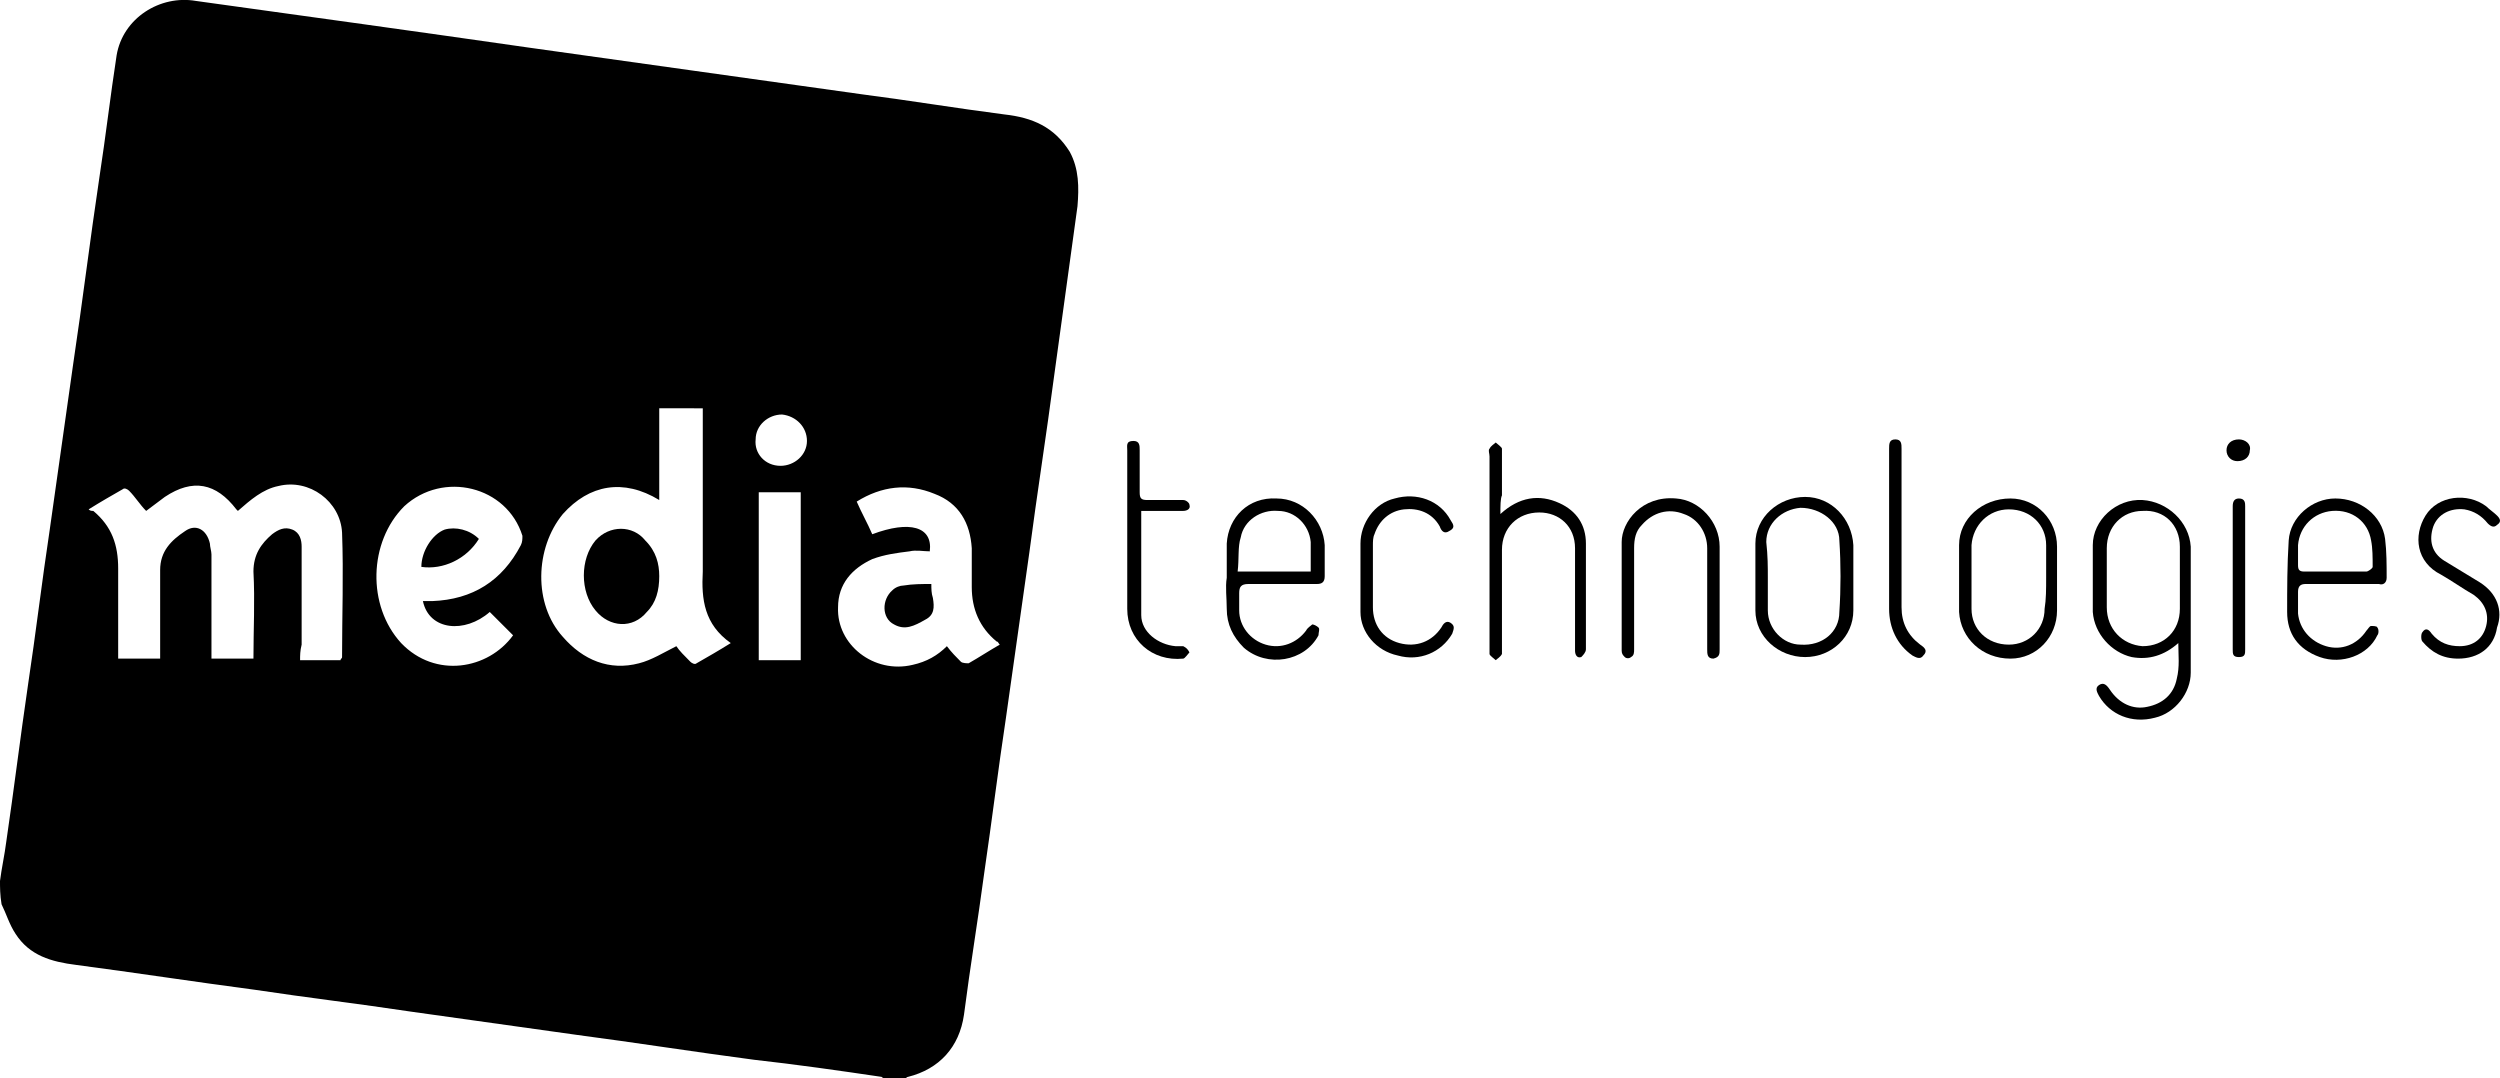 <svg xmlns="http://www.w3.org/2000/svg" xmlns:xlink="http://www.w3.org/1999/xlink" id="Livello_1" x="0px" y="0px" style="enable-background:new 0 0 167.8 167.8;" xml:space="preserve" viewBox="3.5 49.34 160.79 69.36"><g>	<path d="M3.5,106c0.1-0.8,0.3-1.7,0.4-2.5c0.5-3.4,0.9-6.7,1.4-10.1c0.5-3.3,0.9-6.7,1.4-10c0.5-3.5,1-7.1,1.5-10.6  c0.6-4,1.1-8.1,1.7-12.1c0.4-2.6,0.7-5.2,1.1-7.8c0.4-2.4,2.8-3.9,5.1-3.5c3.6,0.5,7.2,1,10.8,1.5c3.6,0.5,7.1,1,10.6,1.5  c3.6,0.5,7.1,1,10.7,1.5c3.6,0.5,7.1,1,10.7,1.5c3.1,0.4,6.1,0.9,9.2,1.3c1.8,0.2,3.2,0.8,4.2,2.4c0.6,1.1,0.6,2.3,0.5,3.5  c-0.5,3.6-1,7.3-1.5,10.9c-0.5,3.8-1.1,7.6-1.6,11.4c-0.5,3.5-1,7.1-1.5,10.6c-0.5,3.3-0.9,6.6-1.4,10c-0.4,3-0.9,6-1.3,9.1  c-0.3,2.1-1.6,3.5-3.6,4c-0.1,0-0.1,0.1-0.2,0.1c-0.4,0-0.9,0-1.3,0c-0.1,0-0.2-0.1-0.2-0.1c-2.7-0.4-5.5-0.8-8.2-1.1  c-3.8-0.5-7.6-1.1-11.4-1.6c-3.6-0.5-7.1-1-10.7-1.5c-3.3-0.5-6.7-0.9-10-1.4c-3.8-0.5-7.7-1.1-11.5-1.6c-1.6-0.2-3-0.6-3.9-2  c-0.4-0.6-0.6-1.3-0.9-1.9C3.5,106.9,3.5,106.4,3.5,106z M22.8,91.8c0.9,0,1.8,0,2.6,0c0-0.1,0.1-0.1,0.1-0.2c0-2.7,0.1-5.3,0-8  c-0.1-2-2.1-3.5-4.1-3c-1,0.2-1.8,0.9-2.6,1.6c0,0-0.1-0.1-0.1-0.1c-1.3-1.7-2.8-2-4.6-0.8c-0.4,0.3-0.8,0.6-1.2,0.9  c-0.4-0.4-0.7-0.9-1.1-1.3c-0.1-0.1-0.3-0.2-0.4-0.1c-0.7,0.4-1.4,0.8-2.2,1.3c0.1,0.1,0.2,0.1,0.3,0.1c1.2,1,1.6,2.2,1.6,3.7  c0,1.8,0,3.6,0,5.3c0,0.2,0,0.4,0,0.5c0.9,0,1.8,0,2.7,0c0-1.9,0-3.8,0-5.7c0-1.2,0.7-1.9,1.6-2.5c0.7-0.5,1.4-0.1,1.6,0.8  c0,0.2,0.1,0.5,0.1,0.7c0,2.1,0,4.1,0,6.2c0,0.2,0,0.4,0,0.5c0.9,0,1.8,0,2.7,0c0-1.9,0.1-3.7,0-5.6c0-1.1,0.5-1.8,1.2-2.4  c0.4-0.3,0.8-0.5,1.3-0.3c0.5,0.2,0.6,0.7,0.6,1.1c0,2.1,0,4.2,0,6.3C22.8,91.2,22.8,91.5,22.8,91.8z M45.9,75.6c0,2,0,3.9,0,5.9  c-2.3-1.4-4.5-1-6.2,0.9c-1.8,2.2-1.9,5.8,0,7.9c1.3,1.5,3,2.2,4.9,1.7c0.8-0.2,1.6-0.7,2.4-1.1c0.2,0.3,0.5,0.6,0.9,1  c0.1,0.1,0.3,0.2,0.4,0.1c0.7-0.4,1.4-0.8,2.2-1.3c-1.7-1.2-1.9-2.8-1.8-4.6c0-3.3,0-6.6,0-9.9c0-0.2,0-0.4,0-0.6  C47.7,75.6,46.8,75.6,45.9,75.6z M63.3,84.8c-0.4,0-0.9-0.1-1.3,0c-0.8,0.1-1.6,0.2-2.4,0.5c-1.3,0.6-2.2,1.6-2.2,3.1  c-0.1,2.4,2.3,4.3,4.8,3.7c0.9-0.2,1.6-0.6,2.2-1.2c0.3,0.4,0.6,0.7,0.9,1c0.1,0.1,0.4,0.1,0.5,0.1c0.7-0.4,1.3-0.8,2-1.2  c-0.1-0.1-0.1-0.2-0.2-0.2c-1.1-0.9-1.6-2.1-1.6-3.5c0-0.8,0-1.7,0-2.5c-0.1-1.6-0.8-2.9-2.4-3.5c-1.7-0.7-3.4-0.5-5,0.5  c0.3,0.7,0.7,1.4,1,2.1C62,82.8,63.5,83.2,63.3,84.8z M30.7,88c0.2,0,0.4,0,0.6,0c2.6-0.1,4.5-1.3,5.7-3.6c0.1-0.2,0.1-0.4,0.1-0.6  c-1-3.2-5.1-4.2-7.6-1.9c-2.3,2.3-2.4,6.4-0.2,8.8c2.2,2.3,5.6,1.7,7.2-0.5c-0.5-0.5-1-1-1.5-1.5C33.4,90.1,31.1,89.9,30.7,88z   M52.3,81c0,3.6,0,7.2,0,10.8c0.9,0,1.8,0,2.7,0c0-3.6,0-7.2,0-10.8C54.1,81,53.3,81,52.3,81z M53.7,79.3c0.9,0,1.7-0.7,1.7-1.6  c0-0.9-0.7-1.6-1.6-1.7c-0.9,0-1.7,0.7-1.7,1.6C52,78.5,52.7,79.3,53.7,79.3z"/>	<path d="M143.6,90.7c-0.9,0.8-1.9,1.1-3,0.9c-1.3-0.3-2.4-1.5-2.5-2.9c0-1.4,0-2.9,0-4.3c0-1.6,1.5-3,3.2-2.9c1.6,0.1,3,1.4,3.1,3  c0,2.7,0,5.4,0,8.1c0,1.3-1,2.6-2.3,2.9c-1.5,0.4-2.9-0.2-3.6-1.4c-0.1-0.2-0.3-0.5,0-0.7c0.3-0.2,0.5,0,0.7,0.3  c0.6,0.9,1.5,1.3,2.4,1.1c1-0.2,1.7-0.8,1.9-1.8C143.7,92.2,143.6,91.5,143.6,90.7z M143.7,86.5c0-0.7,0-1.3,0-2  c0-1.4-1-2.4-2.4-2.3c-1.3,0-2.3,1-2.3,2.4c0,1.3,0,2.5,0,3.8c0,1.4,1,2.4,2.3,2.5c1.4,0,2.4-1,2.4-2.4  C143.7,87.8,143.7,87.2,143.7,86.5z"/>	<path d="M100,82.4c1.2-1.1,2.5-1.3,3.8-0.7c1.1,0.5,1.7,1.4,1.7,2.6c0,2.3,0,4.6,0,6.8c0,0.2-0.2,0.4-0.3,0.5  c-0.3,0.1-0.4-0.2-0.4-0.4c0-0.2,0-0.5,0-0.7c0-2,0-3.9,0-5.9c0-1.4-1-2.3-2.3-2.3c-1.4,0-2.4,1-2.4,2.4c0,2.1,0,4.2,0,6.3  c0,0.1,0,0.3,0,0.4c-0.1,0.2-0.3,0.3-0.4,0.4c-0.1-0.1-0.4-0.3-0.4-0.4c0-0.6,0-1.1,0-1.7c0-3.7,0-7.3,0-11c0-0.2-0.1-0.4,0-0.5  c0.1-0.2,0.3-0.3,0.4-0.4c0.1,0.1,0.4,0.3,0.4,0.4c0,1,0,2,0,3C100,81.4,100,81.9,100,82.4z"/>	<path d="M154,86.9c-0.7,0-1.5,0-2.2,0c-0.3,0-0.5,0.1-0.5,0.5c0,0.5,0,0.9,0,1.4c0.1,1,0.8,1.8,1.8,2.1c1,0.3,2-0.1,2.6-1  c0.1-0.1,0.2-0.3,0.3-0.3c0.1,0,0.4,0,0.4,0.1c0.1,0.1,0.1,0.4,0,0.5c-0.6,1.3-2.3,1.9-3.7,1.4c-1.4-0.5-2.1-1.5-2.1-2.9  c0-1.5,0-3,0.1-4.6c0.1-1.5,1.5-2.7,3-2.7c1.6,0,3,1.1,3.2,2.6c0.1,0.8,0.1,1.7,0.1,2.5c0,0.3-0.2,0.5-0.5,0.4  C155.6,86.9,154.8,86.9,154,86.9z M153.7,86.1C153.7,86.1,153.7,86.1,153.7,86.1c0.7,0,1.3,0,2,0c0.1,0,0.4-0.2,0.4-0.3  c0-0.6,0-1.2-0.1-1.7c-0.2-1.2-1.2-2-2.5-1.9c-1.2,0.1-2.1,1-2.2,2.2c0,0.4,0,0.9,0,1.3c0,0.3,0.1,0.4,0.4,0.4  C152.4,86.1,153,86.1,153.7,86.1z"/>	<path d="M82.4,86.5c0-0.7,0-1.5,0-2.2c0.1-1.7,1.4-3,3.2-2.9c1.7,0,3,1.4,3.1,3c0,0.7,0,1.3,0,2c0,0.4-0.2,0.5-0.5,0.5  c-1.5,0-2.9,0-4.4,0c-0.5,0-0.6,0.2-0.6,0.6c0,0.4,0,0.7,0,1.1c0,1,0.7,1.9,1.7,2.2c1,0.3,2-0.1,2.6-0.9c0.1-0.2,0.3-0.3,0.4-0.4  c0.1,0,0.3,0.1,0.4,0.2c0.1,0.1,0,0.3,0,0.5c-0.9,1.7-3.3,2.1-4.8,0.8c-0.7-0.7-1.1-1.5-1.1-2.5C82.4,87.8,82.3,87.1,82.4,86.5  C82.4,86.5,82.4,86.5,82.4,86.5z M83.1,86.1c1.7,0,3.2,0,4.7,0c0-0.7,0-1.3,0-1.9c-0.1-1.1-1-2-2.1-2c-1.1-0.1-2.2,0.6-2.4,1.7  C83.1,84.5,83.2,85.3,83.1,86.1z"/>	<path d="M135.8,86.5c0,0.7,0,1.4,0,2.1c0,1.7-1.3,3.1-3,3.1c-1.8,0-3.2-1.3-3.3-3c0-1.4,0-2.9,0-4.3c0-1.7,1.5-3,3.3-3  c1.7,0,3,1.4,3,3.1C135.8,85.1,135.8,85.8,135.8,86.5z M135.1,86.5c0-0.7,0-1.4,0-2.1c0-1.3-1-2.3-2.4-2.3c-1.3,0-2.3,1-2.4,2.3  c0,1.4,0,2.8,0,4.1c0,1.3,1,2.3,2.4,2.3c1.3,0,2.3-1,2.3-2.3C135.1,87.9,135.1,87.2,135.1,86.5z"/>	<path d="M122.7,86.5c0,0.7,0,1.4,0,2.1c0,1.7-1.4,3-3.1,3c-1.7,0-3.2-1.3-3.2-3c0-1.4,0-2.9,0-4.3c0-1.7,1.5-3,3.2-3  c1.7,0,3,1.4,3.1,3.1C122.7,85.1,122.7,85.8,122.7,86.5z M117.2,86.5c0,0.7,0,1.4,0,2.1c0,1.2,1,2.2,2.1,2.2  c1.4,0.1,2.5-0.8,2.5-2.1c0.1-1.5,0.1-3.1,0-4.6c0-1.2-1.2-2.1-2.5-2.1c-1.2,0.1-2.2,1-2.2,2.2C117.2,85.1,117.2,85.8,117.2,86.5z"/>	<path d="M114.1,87.7c0,1.1,0,2.2,0,3.4c0,0.3,0,0.5-0.4,0.6c-0.4,0-0.4-0.3-0.4-0.6c0-2.2,0-4.3,0-6.5c0-1-0.6-1.9-1.5-2.2  c-1-0.4-2-0.1-2.7,0.7c-0.4,0.4-0.5,0.9-0.5,1.5c0,2.2,0,4.3,0,6.5c0,0.2,0,0.4-0.2,0.5c-0.1,0.1-0.3,0.1-0.4,0  c-0.1-0.1-0.2-0.2-0.2-0.4c0-2.3,0-4.7,0-7c0-1.3,1.3-3,3.5-2.8c1.5,0.1,2.8,1.5,2.8,3.1C114.1,85.6,114.1,86.6,114.1,87.7z"/>	<path d="M161.6,91.7c-1,0-1.7-0.4-2.3-1.1c-0.1-0.1-0.1-0.5,0-0.6c0.2-0.3,0.4-0.2,0.6,0.1c0.5,0.6,1.1,0.8,1.8,0.8  c0.9,0,1.5-0.5,1.7-1.3c0.2-0.8-0.1-1.5-0.8-2c-0.7-0.4-1.4-0.9-2.1-1.3c-1.6-0.8-1.8-2.5-1-3.8c0.8-1.3,2.7-1.5,3.9-0.6  c0.2,0.2,0.5,0.4,0.7,0.6c0.2,0.2,0.3,0.4,0,0.6c-0.2,0.2-0.4,0.1-0.6-0.1c-0.4-0.5-0.9-0.8-1.5-0.9c-0.9-0.1-1.7,0.3-2,1.1  c-0.3,0.9-0.1,1.7,0.7,2.2c0.8,0.5,1.5,0.9,2.3,1.4c1.1,0.7,1.5,1.8,1.1,2.9C163.9,91,162.9,91.7,161.6,91.7z"/>	<path d="M91,86.4c0-0.7,0-1.4,0-2.1c0-1.3,0.9-2.6,2.2-2.9c1.4-0.4,2.9,0.1,3.6,1.4c0.2,0.3,0.3,0.5-0.1,0.7  c-0.3,0.2-0.5,0-0.6-0.3c-0.5-0.9-1.4-1.2-2.3-1.1c-0.9,0.1-1.6,0.7-1.9,1.6c-0.1,0.2-0.1,0.5-0.1,0.7c0,1.3,0,2.7,0,4  c0,1.1,0.6,2,1.7,2.3c1.1,0.3,2.1-0.1,2.7-1c0.1-0.2,0.3-0.5,0.6-0.3c0.3,0.2,0.2,0.4,0.1,0.7c-0.7,1.2-2.1,1.8-3.5,1.4  C92,91.2,91,90,91,88.7C91,87.9,91,87.2,91,86.4z"/>	<path d="M76.9,82.2c0,2.3,0,4.5,0,6.7c0,1.1,1.1,1.9,2.2,2c0.2,0,0.4,0,0.5,0c0.2,0.1,0.3,0.2,0.4,0.4c-0.1,0.1-0.3,0.4-0.4,0.4  c-2,0.2-3.6-1.2-3.6-3.2c0-3.4,0-6.8,0-10.2c0-0.3-0.1-0.6,0.4-0.6c0.4,0,0.4,0.3,0.4,0.6c0,0.9,0,1.8,0,2.7c0,0.4,0.1,0.5,0.5,0.5  c0.8,0,1.5,0,2.3,0c0.2,0,0.4,0.2,0.4,0.3c0.1,0.3-0.2,0.4-0.4,0.4c-0.7,0-1.4,0-2.1,0C77.3,82.2,77.1,82.2,76.9,82.2z"/>	<path d="M125.8,83.4c0,1.7,0,3.3,0,5c0,1,0.4,1.8,1.2,2.4c0.3,0.2,0.5,0.4,0.2,0.7c-0.2,0.3-0.5,0.1-0.7,0c-1-0.7-1.5-1.8-1.5-3  c0-3.4,0-6.9,0-10.3c0-0.3,0-0.6,0.4-0.6c0.4,0,0.4,0.3,0.4,0.6C125.8,79.9,125.8,81.7,125.8,83.4z"/>	<path d="M147.9,86.5c0,1.5,0,3,0,4.6c0,0.3,0,0.5-0.4,0.5c-0.4,0-0.4-0.2-0.4-0.5c0-3.1,0-6.1,0-9.2c0-0.3,0.1-0.5,0.4-0.5  c0.4,0,0.4,0.3,0.4,0.5C147.9,83.5,147.9,85,147.9,86.5z"/>	<path d="M148.2,78.3c0,0.4-0.3,0.7-0.8,0.7c-0.4,0-0.7-0.3-0.7-0.7c0-0.4,0.3-0.7,0.8-0.7C147.9,77.6,148.3,77.9,148.2,78.3z"/>	<path d="M45.9,86.4c0,0.9-0.2,1.7-0.8,2.3c-0.9,1.1-2.4,1-3.3-0.1c-1-1.2-1-3.3,0-4.5c0.9-1,2.4-1,3.2,0  C45.7,84.8,45.9,85.6,45.9,86.4z"/>	<path d="M63.4,86.9c0,0.3,0,0.6,0.1,0.9c0.1,0.6,0.1,1.1-0.5,1.4c-0.7,0.4-1.3,0.7-2,0.3c-0.8-0.4-0.8-1.6-0.1-2.2  c0.2-0.2,0.5-0.3,0.7-0.3C62.2,86.9,62.8,86.9,63.4,86.9z"/>	<path d="M34.3,84c-0.8,1.3-2.3,2-3.7,1.8c0-1,0.7-2.1,1.5-2.4C32.8,83.2,33.7,83.4,34.3,84z"/></g></svg>